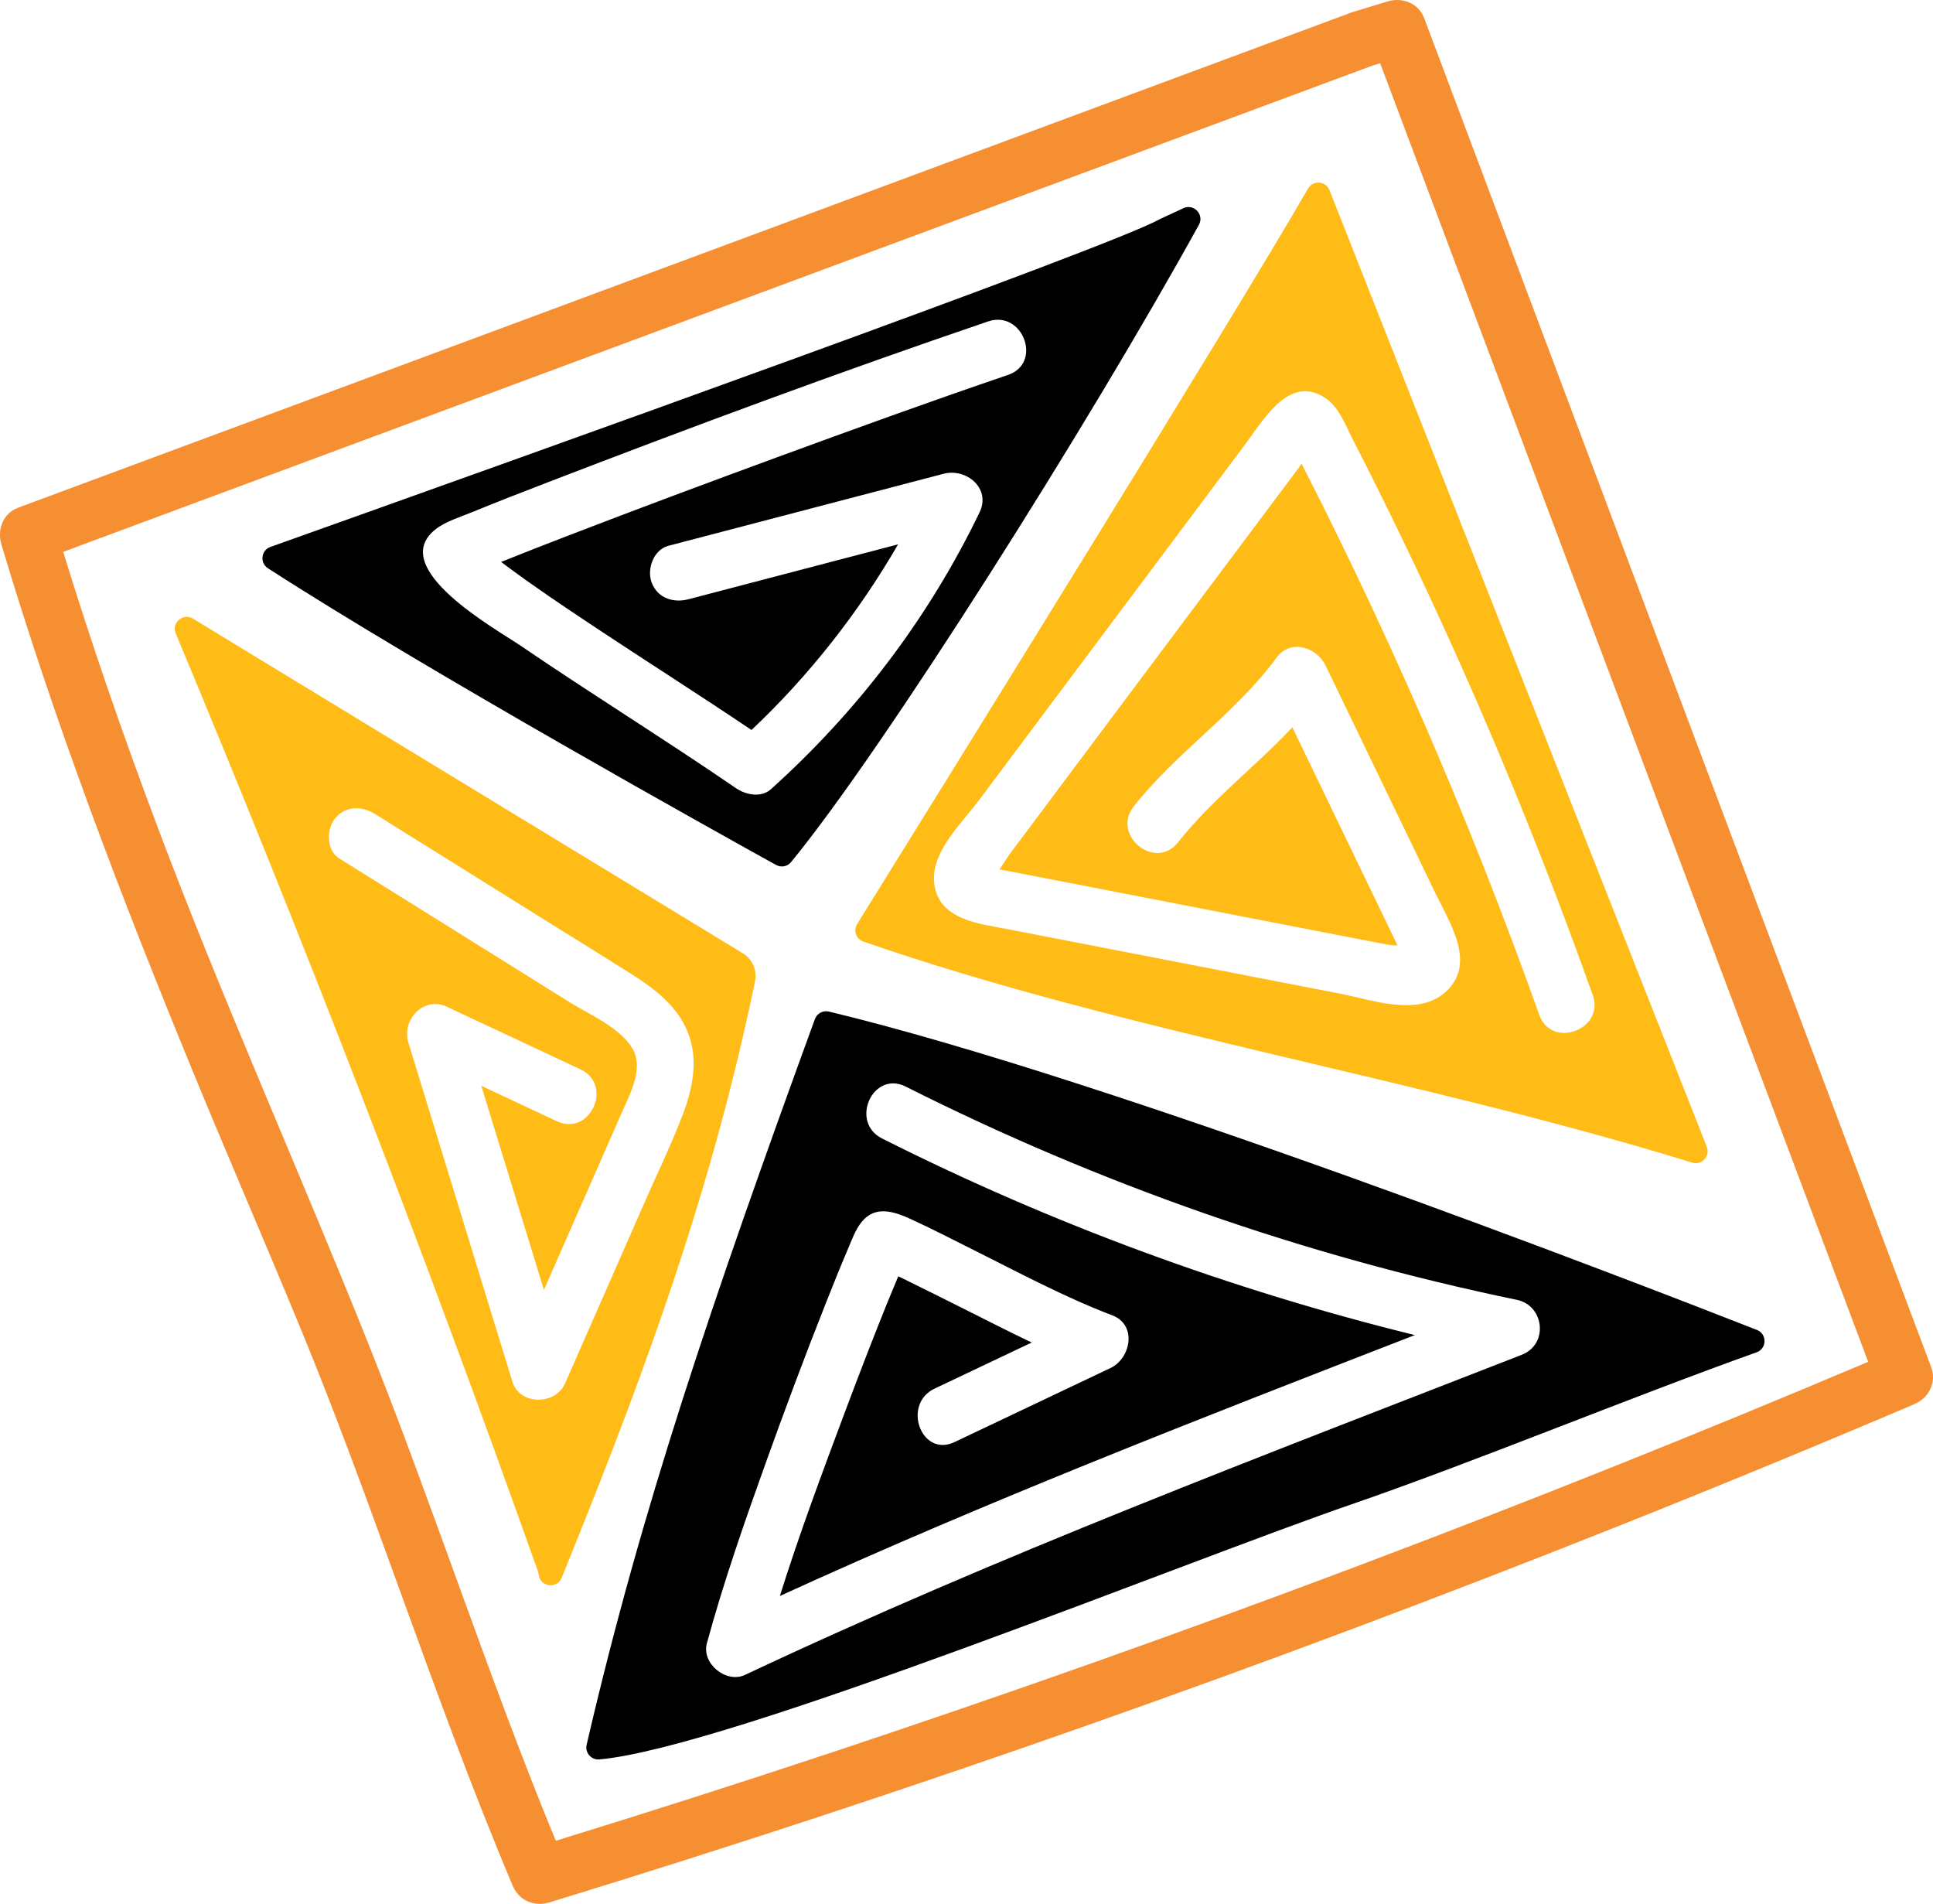 <svg xmlns="http://www.w3.org/2000/svg" id="Layer_2" data-name="Layer 2" viewBox="0 0 319.62 314.74"><defs><style> .cls-1 { fill: #f68e32; } .cls-2 { fill: #ffbb16; } </style></defs><g id="design"><g><path d="M128.33,142.99c.83.46,1.87.27,2.47-.47,15.33-18.64,49.56-72.92,67.44-105.36.92-1.67-.83-3.55-2.57-2.74l-3.86,1.79s-.07.04-.11.06c-8.45,4.7-103.61,38.68-146.99,54.15-1.54.55-1.79,2.63-.41,3.52,26.24,16.95,75.09,44.11,84.03,49.06ZM72,87.51c1.66-1.3,4.13-2.05,6.06-2.84,4.13-1.7,8.29-3.3,12.45-4.91,24.12-9.29,48.4-18.3,72.87-26.62,5.75-1.95,9.05,6.88,3.3,8.84-12.79,4.35-25.49,8.96-38.18,13.61-11.59,4.26-23.17,8.57-34.69,13.01-3.66,1.41-7.31,2.83-10.95,4.3.44.33.88.67,1.33.99,4.54,3.36,9.25,6.51,13.96,9.64,8.67,5.76,17.47,11.33,26.11,17.15,9.53-8.99,17.68-19.37,24.24-30.69-11.56,3.03-23.12,6.05-34.68,9.08-2.48.65-5.1-.18-6.07-2.77-.83-2.21.3-5.42,2.77-6.07,15.17-3.97,30.34-7.94,45.51-11.91,3.72-.97,7.87,2.38,5.94,6.38-8.41,17.43-20.13,32.85-34.51,45.78-1.62,1.45-4.16.92-5.75-.17-11.76-8.06-23.9-15.57-35.68-23.6-3.9-2.66-22.18-12.77-14.02-19.2ZM137.07,167.23c-.98-.24-1.98.3-2.33,1.25-17.11,46.92-28.77,81.2-37.74,119.96-.3,1.31.76,2.54,2.1,2.42,21.39-1.89,97.45-32.91,124.34-42.16,20.14-6.93,46.01-17.65,67.01-25.14,1.72-.61,1.76-3.03.06-3.7-21.34-8.37-106.7-41.39-153.44-52.63ZM251.65,223.96c-43.18,16.83-86.52,33.18-128.47,52.93-3.1,1.46-7.21-1.88-6.3-5.22,2.74-10.06,6.18-19.93,9.7-29.73,3.17-8.85,6.47-17.66,9.93-26.4,1.18-2.97,2.36-5.95,3.62-8.88.66-1.54,1.29-3.38,2.37-4.69,2.3-2.79,5.46-1.64,8.17-.4,3.34,1.53,6.61,3.22,9.89,4.86,7.67,3.83,15.34,7.96,23.36,11.02,4.14,1.58,3.07,7.11-.31,8.71-8.59,4.08-17.18,8.16-25.78,12.24-5.49,2.61-8.74-6.25-3.3-8.84,5.35-2.54,10.7-5.08,16.06-7.62-3.7-1.76-7.35-3.64-11-5.46-3.36-1.68-6.72-3.37-10.09-5.02-.32-.16-.65-.31-.97-.47-.59,1.39-1.17,2.79-1.74,4.19-2.42,5.97-4.73,11.99-7,18.03-3.79,10.12-7.6,20.3-10.84,30.63,34.43-15.75,69.71-29.43,104.99-43.13-30.46-7.5-60.06-18.39-88.09-32.5-5.42-2.73-1.52-11.32,3.91-8.58,32,16.11,65.95,27.99,101.04,35.25,4.56.94,5.27,7.34.85,9.07Z"></path><g><path class="cls-2" d="M122.53,157.41c-30.21-18.38-60.42-36.76-90.63-55.14-1.64-.99-3.58.68-2.84,2.45,21.37,51.14,41.35,102.87,59.91,155.1.05.15.09.31.1.47.21,2.05,3.02,2.46,3.8.55,11.32-27.95,24.17-60.71,31.97-98.6.37-1.78-.4-3.63-1.94-4.59-.12-.08-.25-.15-.37-.23ZM112.86,184.34c-1.8,4.76-4.06,9.38-6.1,14.03-4.44,10.11-8.89,20.23-13.33,30.34-1.59,3.61-7.5,3.65-8.71-.31-5.73-18.67-11.46-37.35-17.19-56.02-1.16-3.78,2.49-7.76,6.38-5.94,7.36,3.45,14.71,6.9,22.07,10.34,5.5,2.58,1.59,11.16-3.91,8.58-4.16-1.95-8.33-3.9-12.49-5.86,3.45,11.25,6.9,22.49,10.36,33.74,2.34-5.33,4.68-10.66,7.02-15.98,1.97-4.49,3.96-8.99,5.92-13.48,1.33-3.04,3.59-7.18,1.71-10.41-2.01-3.48-7.17-5.67-10.44-7.71-4.23-2.64-8.46-5.28-12.69-7.92-8.46-5.28-16.91-10.56-25.37-15.83-2.16-1.35-2.15-4.87-.67-6.64,1.78-2.13,4.46-2.03,6.64-.67,9.51,5.94,19.03,11.88,28.54,17.81,4.58,2.86,9.18,5.69,13.74,8.58,3.87,2.44,7.62,5.26,9.39,9.66,1.81,4.51.8,9.32-.86,13.7Z"></path><path class="cls-2" d="M240.25,83.2c-6.81-17.25-13.61-34.5-20.42-51.76-.61-1.54-2.72-1.7-3.55-.26-12.08,21.01-65.51,107.03-74.55,121.57-.67,1.08-.17,2.5,1.03,2.91,43.14,14.94,91.8,22.58,137.03,36.54,1.59.49,3.04-1.06,2.43-2.61-13.99-35.46-27.98-70.93-41.97-106.39ZM263.36,164.48c2.04,5.72-6.8,9.02-8.84,3.3-5.88-16.48-12.3-32.77-19.29-48.81-3.54-8.11-7.22-16.17-11.03-24.15-1.78-3.71-3.58-7.41-5.42-11.1-1.01-2.03-2.03-4.05-3.06-6.07-.17-.34-.34-.67-.52-1.01-.29.44-.57.86-.85,1.23-1.25,1.66-2.49,3.33-3.74,4.99-2.37,3.16-4.73,6.32-7.1,9.48-4.73,6.32-9.46,12.65-14.2,18.97-4.23,5.66-8.47,11.32-12.7,16.97-2.24,3-4.48,5.99-6.72,8.99-1,1.33-1.99,2.66-2.99,3.99-.19.26-.94,1.46-1.64,2.46.45.09.9.17,1.35.26,1.64.32,3.28.64,4.92.95,3.48.68,6.97,1.35,10.46,2.03,6.97,1.35,13.94,2.71,20.91,4.06,6.97,1.35,13.94,2.71,20.91,4.06,1.85.36,3.69.72,5.54,1.07.35.07,1.03.1,1.71.17-.06-.16-.12-.31-.17-.42-.71-1.5-1.44-2.99-2.16-4.48-5.01-10.39-10.03-20.79-15.04-31.18-6.14,6.52-13.32,11.95-18.91,19.02-3.78,4.78-11.07-1.21-7.31-5.96,7.11-8.99,16.8-15.32,23.64-24.62,2.3-3.12,6.63-1.67,8.07,1.33,6.04,12.52,12.08,25.04,18.12,37.56,2.39,4.95,7.02,11.86,1.58,16.54-4.61,3.97-12.06,1.17-17.28.16-12.1-2.35-24.19-4.69-36.29-7.04-6.15-1.19-12.3-2.39-18.45-3.58-4.8-.93-11.76-1.51-12.4-7.71-.53-5.12,4.59-9.88,7.39-13.62,3.61-4.83,7.22-9.65,10.83-14.48,7.47-9.98,14.94-19.97,22.41-29.95,3.61-4.83,7.22-9.65,10.83-14.48,2.96-3.96,7.28-11.61,13.22-7.61,2.31,1.55,3.34,4.52,4.57,6.9,1.32,2.56,2.62,5.14,3.9,7.72,2.76,5.53,5.44,11.09,8.06,16.68,10.3,22,19.52,44.49,27.68,67.38Z"></path></g><path class="cls-1" d="M254.02,52.31c-6.18-16.43-12.36-32.87-18.53-49.3-.94-2.49-3.62-3.52-6.07-2.77-1.74.53-3.48,1.06-5.22,1.59-.19.05-.39.11-.59.18-.2.06-.39.13-.57.21-57.11,21.21-114.23,42.42-171.34,63.63-16.23,6.03-32.47,12.06-48.7,18.08-2.51.93-3.5,3.62-2.77,6.07,8.82,29.55,19.84,58.38,31.56,86.89,5.86,14.26,12.01,28.41,17.89,42.67,5.87,14.24,11.12,28.72,16.37,43.19,5.96,16.43,11.92,32.87,18.72,48.98,1.04,2.46,3.54,3.54,6.07,2.77,59.7-18.28,118.64-39.07,176.65-62.17,16.43-6.54,32.79-13.28,49.07-20.21,2.34-1,3.7-3.59,2.77-6.07-21.77-57.91-43.54-115.83-65.31-173.74ZM138.09,289.52c-15.34,5.1-30.74,10.03-46.19,14.79-11.17-27.1-20.15-55.05-31.03-82.27-11.45-28.64-24.09-56.77-34.94-85.66-5.6-14.9-10.81-29.94-15.48-45.15,55.92-20.77,111.85-41.53,167.77-62.3,16.23-6.03,32.47-12.06,48.7-18.08.43-.13.86-.26,1.29-.39,21.25,56.53,42.5,113.06,63.75,169.59,5.65,15.03,11.3,30.05,16.94,45.08-56.05,23.72-113.06,45.19-170.81,64.39Z"></path></g></g></svg>